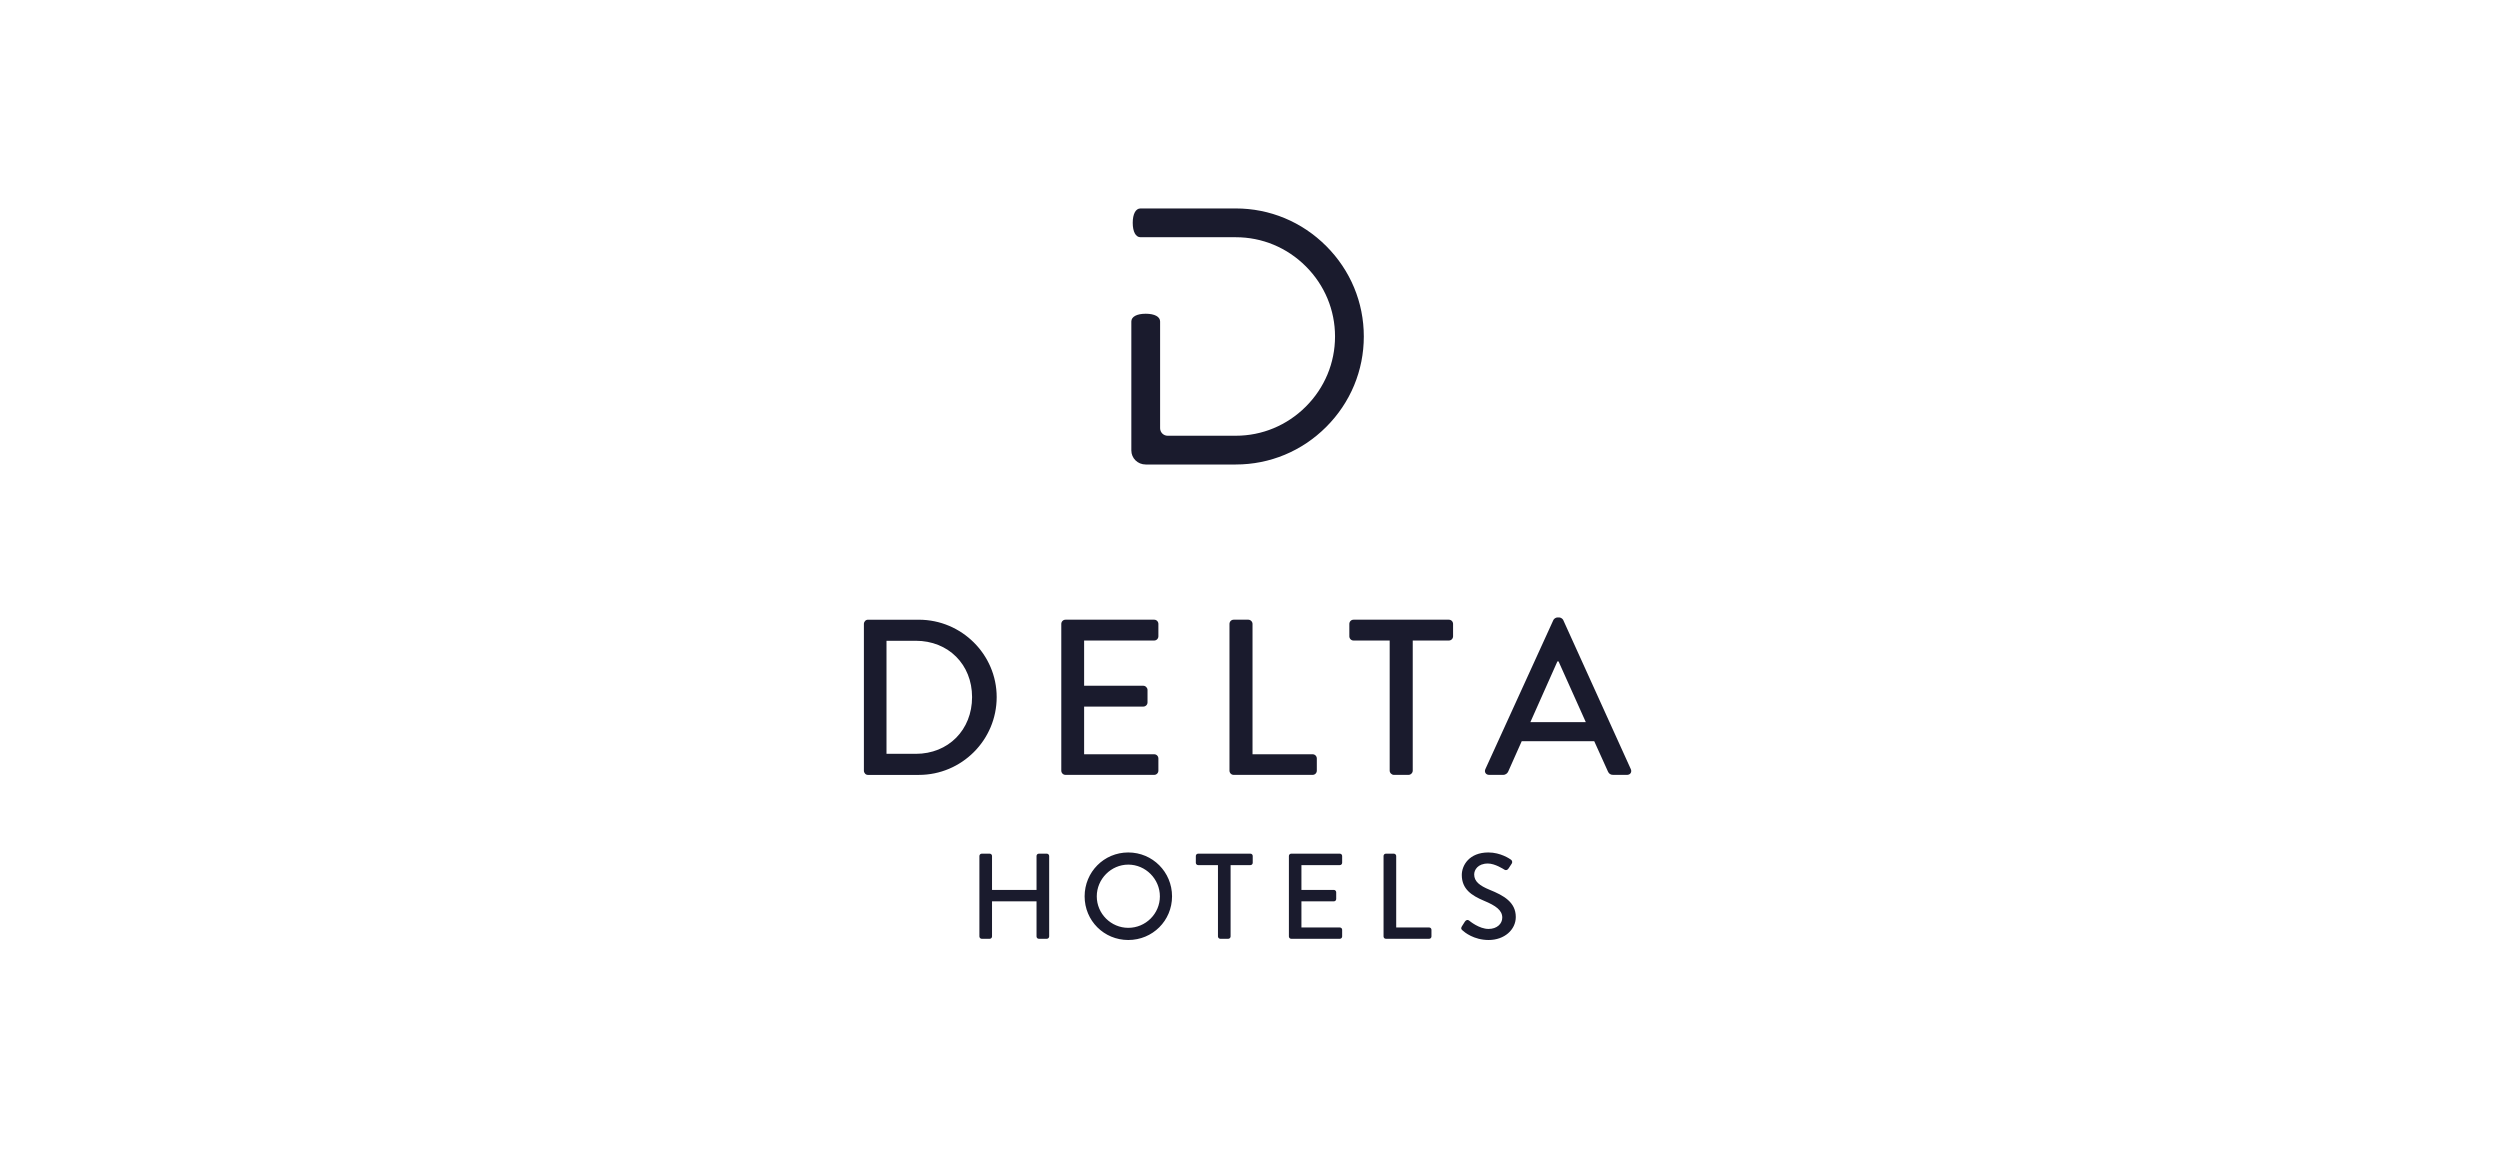 <svg width="400" height="184" viewBox="0 0 400 184" fill="none" xmlns="http://www.w3.org/2000/svg">
<path d="M212.194 39.368C208.313 35.489 203.177 33.352 197.724 33.352H182.479C181.712 33.352 181.237 34.233 181.237 35.653C181.237 37.073 181.712 37.956 182.479 37.956H197.724C201.946 37.956 205.929 39.613 208.938 42.622C211.947 45.631 213.605 49.613 213.605 53.836C213.605 58.059 211.947 62.041 208.938 65.05C205.928 68.059 201.946 69.718 197.724 69.718H186.821C186.157 69.718 185.617 69.178 185.617 68.516V51.439C185.617 50.674 184.736 50.198 183.316 50.198C181.895 50.198 181.014 50.674 181.014 51.439V72.07C181.014 73.312 182.023 74.32 183.316 74.32H197.725C203.175 74.32 208.316 72.185 212.194 68.306C216.073 64.427 218.21 59.288 218.21 53.837C218.21 48.385 216.073 43.246 212.194 39.368Z" fill="#1A1B2D"/>
<path d="M253.727 115.538L249.366 105.82H249.187L244.861 115.538H253.727ZM237.66 123.058L248.549 99.186C248.654 98.973 248.975 98.795 249.153 98.795H249.506C249.684 98.795 250.004 98.973 250.108 99.186L260.929 123.058C261.142 123.519 260.857 123.98 260.325 123.98H258.09C257.665 123.98 257.417 123.766 257.274 123.449L255.076 118.59H243.476C242.768 120.22 242.022 121.817 241.313 123.449C241.207 123.697 240.923 123.98 240.497 123.98H238.263C237.731 123.98 237.447 123.519 237.66 123.058ZM222.349 102.484H216.566C216.177 102.484 215.894 102.165 215.894 101.812V99.825C215.894 99.47 216.177 99.152 216.566 99.152H231.818C232.21 99.152 232.491 99.47 232.491 99.825V101.812C232.491 102.165 232.21 102.484 231.818 102.484H226.038V123.307C226.038 123.66 225.718 123.98 225.363 123.98H223.022C222.667 123.98 222.349 123.66 222.349 123.307L222.349 102.484ZM196.716 99.825C196.716 99.47 196.999 99.151 197.39 99.151H199.731C200.085 99.151 200.404 99.47 200.404 99.825V120.681H210.017C210.407 120.681 210.691 121 210.691 121.356V123.307C210.691 123.66 210.407 123.981 210.017 123.981H197.39C196.999 123.981 196.716 123.66 196.716 123.307L196.716 99.825ZM169.806 99.824C169.806 99.47 170.089 99.151 170.48 99.151H184.667C185.058 99.151 185.342 99.47 185.342 99.824V101.811C185.342 102.164 185.058 102.484 184.667 102.484H173.459V109.721H182.929C183.284 109.721 183.603 110.04 183.603 110.394V112.381C183.603 112.771 183.284 113.054 182.929 113.054H173.459V120.681H184.667C185.058 120.681 185.342 121 185.342 121.356V123.307C185.342 123.66 185.058 123.98 184.667 123.98H170.48C170.089 123.98 169.806 123.66 169.806 123.307V99.824ZM146.523 120.613C151.737 120.613 155.532 116.783 155.532 111.533C155.532 106.319 151.737 102.524 146.523 102.524H141.84V120.613H146.523ZM138.223 99.829C138.223 99.475 138.506 99.155 138.86 99.155H147.019C153.864 99.155 159.469 104.725 159.469 111.533C159.469 118.415 153.864 123.985 147.019 123.985H138.86C138.506 123.989 138.223 123.669 138.223 123.312V99.83" fill="#1A1B2D"/>
<path d="M233.887 148.24C234.061 147.987 234.217 147.695 234.393 147.442C234.568 147.191 234.839 147.112 235.054 147.288C235.171 147.383 236.667 148.63 238.166 148.63C239.509 148.63 240.363 147.812 240.363 146.821C240.363 145.652 239.353 144.914 237.428 144.116C235.443 143.279 233.887 142.249 233.887 139.992C233.887 138.474 235.054 136.393 238.146 136.393C240.092 136.393 241.552 137.405 241.745 137.541C241.901 137.638 242.057 137.91 241.862 138.202C241.707 138.436 241.531 138.708 241.375 138.942C241.22 139.195 240.967 139.312 240.695 139.136C240.558 139.057 239.197 138.164 238.07 138.164C236.435 138.164 235.87 139.195 235.87 139.913C235.87 141.023 236.726 141.704 238.341 142.366C240.598 143.279 242.526 144.349 242.526 146.721C242.526 148.745 240.715 150.4 238.185 150.4C235.812 150.4 234.315 149.155 234.004 148.863C233.828 148.708 233.691 148.571 233.887 148.24ZM221.368 136.956C221.368 136.762 221.524 136.587 221.739 136.587H223.022C223.216 136.587 223.392 136.762 223.392 136.956V148.396H228.664C228.878 148.396 229.033 148.571 229.033 148.766V149.836C229.033 150.03 228.878 150.206 228.664 150.206H221.74C221.524 150.206 221.368 150.03 221.368 149.836L221.368 136.956ZM206.224 136.956C206.224 136.762 206.38 136.587 206.593 136.587H214.375C214.589 136.587 214.744 136.762 214.744 136.956V138.047C214.744 138.242 214.589 138.416 214.375 138.416H208.229V142.385H213.421C213.616 142.385 213.792 142.561 213.792 142.755V143.845C213.792 144.059 213.616 144.214 213.421 144.214H208.229V148.396H214.375C214.589 148.396 214.744 148.571 214.744 148.766V149.836C214.744 150.03 214.589 150.206 214.375 150.206H206.593C206.38 150.206 206.224 150.03 206.224 149.836V136.956ZM194.874 138.416H191.702C191.488 138.416 191.333 138.242 191.333 138.047V136.956C191.333 136.762 191.488 136.587 191.702 136.587H200.066C200.282 136.587 200.436 136.762 200.436 136.956V138.047C200.436 138.242 200.282 138.416 200.066 138.416H196.895V149.836C196.895 150.03 196.721 150.206 196.528 150.206H195.243C195.049 150.206 194.874 150.03 194.874 149.836L194.874 138.416ZM180.524 148.454C183.306 148.454 185.582 146.197 185.582 143.416C185.582 140.654 183.306 138.338 180.524 138.338C177.763 138.338 175.484 140.654 175.484 143.416C175.484 146.197 177.763 148.454 180.524 148.454ZM180.524 136.393C184.414 136.393 187.527 139.525 187.527 143.416C187.527 147.309 184.414 150.4 180.524 150.4C176.633 150.4 173.54 147.309 173.54 143.416C173.54 139.525 176.633 136.393 180.524 136.393ZM156.703 136.956C156.703 136.762 156.877 136.587 157.072 136.587H158.354C158.57 136.587 158.724 136.762 158.724 136.956V142.385H165.845V136.956C165.845 136.762 165.999 136.587 166.214 136.587H167.497C167.693 136.587 167.866 136.762 167.866 136.956V149.836C167.866 150.03 167.693 150.206 167.497 150.206H166.214C165.999 150.206 165.845 150.03 165.845 149.836V144.215H158.724V149.836C158.724 150.03 158.57 150.206 158.354 150.206H157.072C156.877 150.206 156.703 150.03 156.703 149.836V136.956Z" fill="#1A1B2D"/>
</svg>
